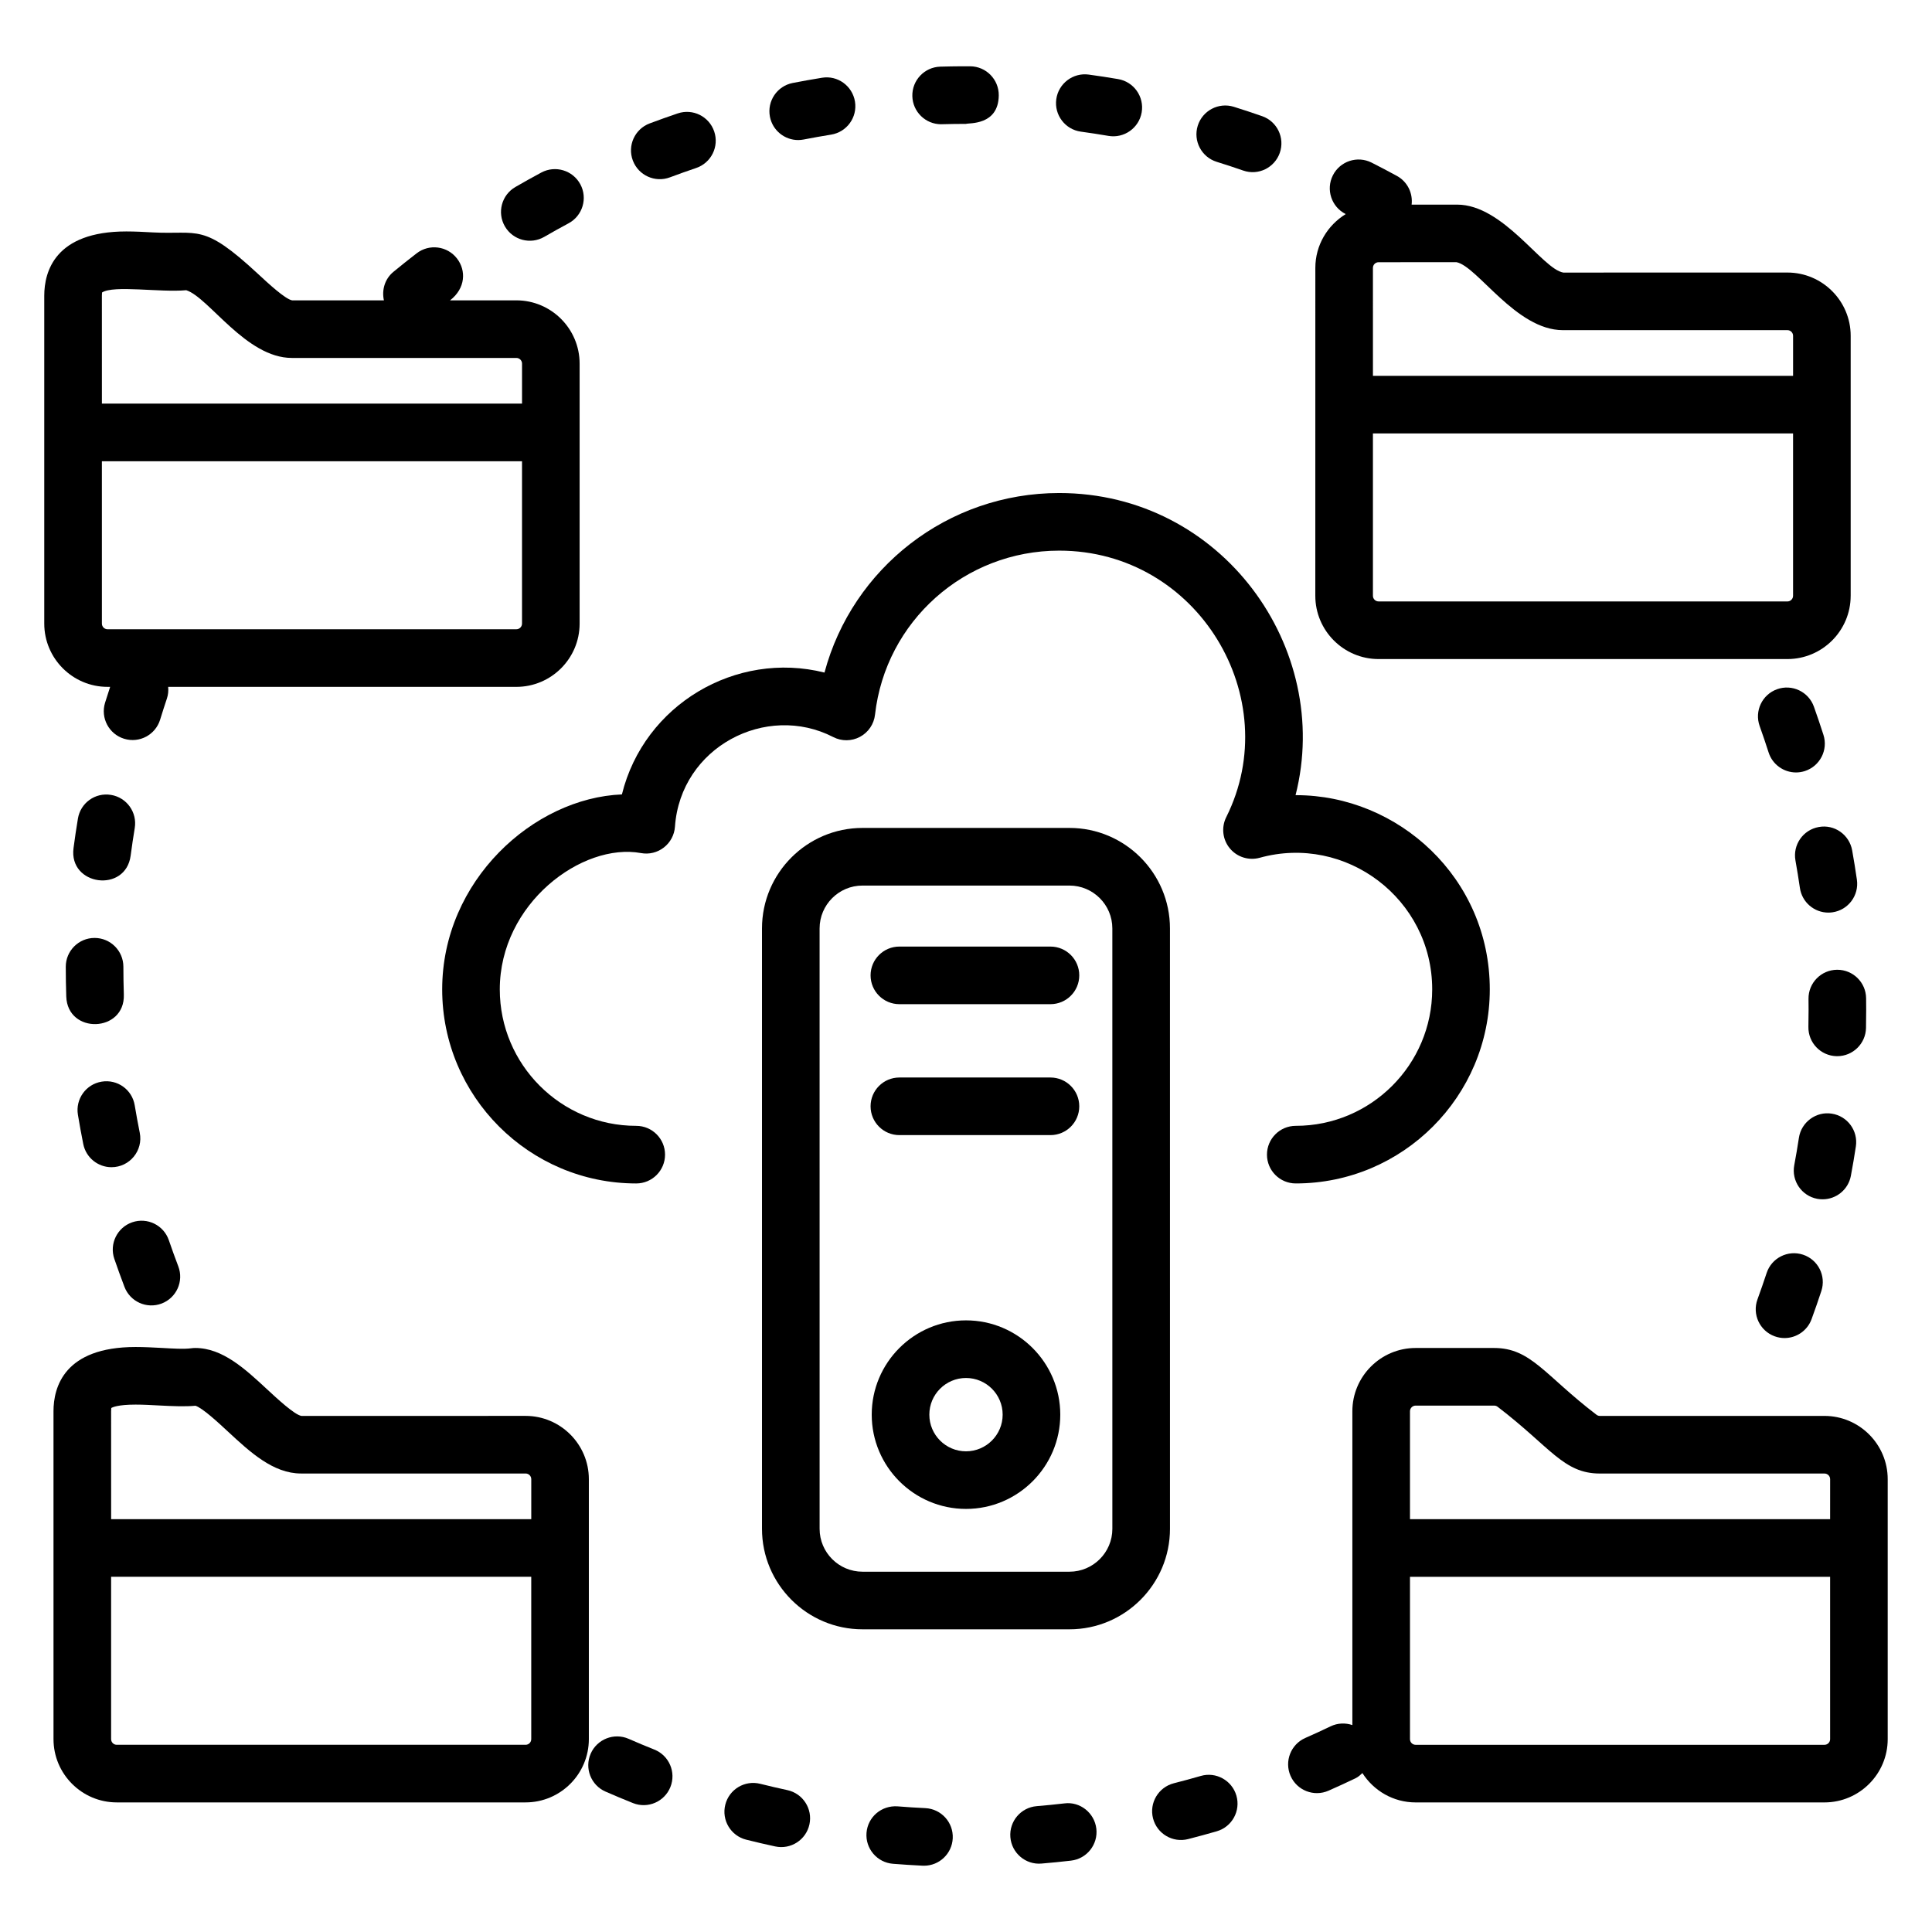 <?xml version="1.0" encoding="UTF-8"?>
<!-- Uploaded to: SVG Repo, www.svgrepo.com, Generator: SVG Repo Mixer Tools -->
<svg fill="#000000" width="800px" height="800px" version="1.1" viewBox="144 144 512 512" xmlns="http://www.w3.org/2000/svg">
 <g>
  <path d="m538.81 406.2c0-29.551-24.285-51.473-51.301-51.473h-0.172c9.906-38.961-19.5-80.07-62.645-80.07-29.543 0-54.785 19.883-62.195 47.578-23.457-5.879-47.824 8.5-53.684 32.293-23.371 0.938-47.629 22.809-47.629 51.672 0 28.355 23.07 51.426 51.426 51.426 4.215 0 7.633-3.418 7.633-7.633s-3.418-7.633-7.633-7.633c-19.938 0-36.16-16.223-36.16-36.16 0-22.773 21.832-38.98 37.434-36.125 2.148 0.395 4.336-0.148 6.051-1.484 1.715-1.332 2.781-3.328 2.934-5.492 1.477-21.141 24.215-32.91 41.938-23.777 2.231 1.156 4.883 1.133 7.098-0.051 2.215-1.184 3.707-3.383 3.984-5.875 2.801-24.781 23.781-43.473 48.805-43.473 36.836 0 60.047 39.094 44.277 70.625-1.348 2.699-0.984 5.938 0.938 8.262 1.914 2.328 5.012 3.305 7.93 2.508 22.809-6.328 45.711 10.898 45.711 34.879 0 19.938-16.219 36.16-36.156 36.16-4.215 0-7.633 3.418-7.633 7.633 0 4.215 3.418 7.633 7.633 7.633 28.352 0 51.418-23.066 51.418-51.422z"/>
  <path d="m427.42 363.41h-54.848c-14.684 0-26.637 11.949-26.637 26.637v159.1c0 14.684 11.949 26.637 26.637 26.637h54.848c14.684 0 26.637-11.949 26.637-26.637l-0.004-159.1c0-14.684-11.949-26.637-26.633-26.637zm11.367 185.74c0 6.269-5.098 11.367-11.367 11.367h-54.848c-6.269 0-11.367-5.098-11.367-11.367l-0.004-159.1c0-6.269 5.098-11.367 11.367-11.367h54.848c6.269 0 11.367 5.098 11.367 11.367z"/>
  <path d="m422.38 394.85h-40.035c-4.215 0-7.633 3.418-7.633 7.633s3.418 7.633 7.633 7.633h40.039c4.215 0 7.633-3.418 7.633-7.633s-3.418-7.633-7.637-7.633z"/>
  <path d="m422.38 429.55h-40.035c-4.215 0-7.633 3.418-7.633 7.633s3.418 7.633 7.633 7.633h40.039c4.215 0 7.633-3.418 7.633-7.633s-3.418-7.633-7.637-7.633z"/>
  <path d="m400 493.91c-13.777 0-24.984 11.207-24.984 24.984 0 13.777 11.207 24.984 24.984 24.984s24.984-11.207 24.984-24.984c-0.004-13.773-11.211-24.984-24.984-24.984zm0 34.703c-5.359 0-9.715-4.356-9.715-9.715-0.004-5.363 4.356-9.719 9.715-9.719s9.715 4.356 9.715 9.715c0 5.359-4.356 9.719-9.715 9.719z"/>
  <path d="m627.5 519.23h-59.516c-0.352 0-0.691-0.125-0.969-0.359-13.633-10.414-17.309-17.641-27.043-17.641h-20.816c-9.242 0-16.766 7.523-16.766 16.766v83.168c-1.828-0.621-3.887-0.57-5.762 0.328-2.211 1.062-4.441 2.09-6.699 3.082-3.859 1.695-5.613 6.199-3.918 10.059 1.695 3.859 6.199 5.617 10.059 3.918 2.41-1.059 4.801-2.16 7.168-3.297 0.711-0.344 1.262-0.859 1.812-1.371 2.981 4.66 8.172 7.777 14.105 7.777h108.34c9.242 0 16.766-7.523 16.766-16.766v-68.898c0-9.242-7.523-16.766-16.766-16.766zm1.5 85.664c0 0.828-0.672 1.5-1.5 1.5h-108.34c-0.828 0-1.5-0.672-1.5-1.5v-43.027h111.34zm0-58.293h-111.34v-28.602c0-0.828 0.672-1.5 1.5-1.5h20.816c0.352 0 0.695 0.125 0.965 0.355 13.988 10.688 17.375 17.645 27.047 17.645h59.516c0.828 0 1.5 0.672 1.5 1.5z"/>
  <path d="m158.18 604.89c0 9.242 7.523 16.766 16.766 16.766h108.34c9.242 0 16.766-7.523 16.766-16.766v-68.898c0-9.242-7.523-16.766-16.766-16.766l-59.398 0.008c-1.828-0.301-6.383-4.527-9.109-7.055-5.801-5.383-11.801-10.949-19.02-10.949-0.348 0-0.688 0.023-1.031 0.07-2.078 0.281-4.902 0.074-7.801-0.082-2.309-0.125-4.691-0.25-7.004-0.25-18.918 0-21.746 10.668-21.746 17.027zm15.266-86.898c0-0.523 0.059-0.809 0.047-0.852 0.277-0.18 1.695-0.906 6.434-0.906 2.039 0 4.141 0.117 6.176 0.227 3.594 0.191 6.949 0.328 9.699 0.078 1.887 0.602 6.062 4.477 8.598 6.832 5.898 5.469 11.992 11.121 19.375 11.121h59.516c0.828 0 1.5 0.672 1.5 1.5v10.605h-111.34zm0 43.871h111.34v43.027c0 0.828-0.672 1.5-1.5 1.5h-108.34c-0.828 0-1.5-0.672-1.5-1.5z"/>
  <path d="m634.45 301.89v-68.898c0-9.242-7.523-16.766-16.766-16.766l-59.398 0.008c-5.562-0.918-15.848-18.008-28.129-18.008h-12.062c0.359-3.004-1.078-6.062-3.894-7.602-2.215-1.211-4.453-2.391-6.711-3.531-3.769-1.902-8.359-0.391-10.258 3.363-1.906 3.766-0.398 8.355 3.363 10.258 0.012 0.008 0.023 0.016 0.039 0.02-4.809 2.949-8.055 8.211-8.055 14.254l-0.008 86.902c0 9.242 7.523 16.766 16.766 16.766h108.34c9.246 0 16.77-7.523 16.77-16.766zm-126.61-86.898c0-0.828 0.672-1.5 1.5-1.5l20.637-0.012c5.57 1.082 15.781 18.012 28.191 18.012h59.516c0.828 0 1.5 0.672 1.5 1.5v10.609l-111.34-0.004zm0 86.898v-43.023h111.34v43.023c0 0.828-0.672 1.5-1.5 1.5l-108.34-0.004c-0.828 0-1.5-0.672-1.5-1.496z"/>
  <path d="m155.73 309.26c0 9.242 7.523 16.766 16.766 16.766h0.695c-0.457 1.402-0.918 2.805-1.352 4.219-1.234 4.031 1.031 8.301 5.062 9.535 4.09 1.25 8.312-1.078 9.535-5.062 0.574-1.871 1.168-3.731 1.789-5.578 0.348-1.035 0.441-2.09 0.344-3.113h92.27c9.242 0 16.766-7.523 16.766-16.766v-68.898c0-9.246-7.523-16.77-16.766-16.77l-17.574 0.004c4.152-3.211 4.285-7.93 1.855-11.078-2.574-3.348-7.379-3.961-10.703-1.387-2.082 1.605-4.141 3.246-6.164 4.914-2.297 1.895-3.117 4.836-2.512 7.551l-24.301 0.004c-1.828-0.301-6.387-4.527-9.109-7.055-14.641-13.586-15.672-10.312-27.852-10.957-2.312-0.129-4.695-0.254-7.012-0.254-18.914 0-21.738 10.668-21.738 17.027zm15.27-86.898c0-0.523 0.059-0.809 0.047-0.855 3.078-1.996 15.379 0.039 22.309-0.598 5.969 1.898 15.852 17.949 27.973 17.949h59.516c0.828 0 1.5 0.676 1.5 1.504v10.605h-111.34zm0 43.871h111.34v43.027c0 0.828-0.672 1.5-1.5 1.5h-108.34c-0.828 0-1.496-0.672-1.496-1.5z"/>
  <path d="m628.53 385.85c0.367 0 0.734-0.027 1.102-0.078 4.176-0.605 7.066-4.477 6.465-8.648-0.375-2.609-0.797-5.207-1.258-7.785-0.75-4.144-4.707-6.949-8.859-6.168-4.148 0.742-6.91 4.711-6.168 8.859 0.434 2.414 0.824 4.844 1.18 7.277 0.547 3.801 3.805 6.543 7.539 6.543z"/>
  <path d="m634.5 455.61c0.484-2.578 0.926-5.176 1.324-7.789 0.633-4.168-2.234-8.062-6.398-8.695-4.125-0.648-8.059 2.231-8.695 6.398-0.367 2.434-0.781 4.852-1.234 7.262-0.781 4.141 1.945 8.133 6.09 8.914 0.477 0.09 0.953 0.129 1.418 0.129 3.602 0.004 6.805-2.551 7.496-6.219z"/>
  <path d="m627.23 338.74c-0.805-2.508-1.648-4.996-2.527-7.465-1.418-3.973-5.785-6.043-9.754-4.625-3.969 1.414-6.043 5.785-4.625 9.754 0.828 2.316 1.617 4.644 2.371 6.996 1.035 3.238 4.035 5.309 7.269 5.309 0.773 0 1.555-0.117 2.328-0.367 4.012-1.293 6.227-5.59 4.938-9.602z"/>
  <path d="m638.51 416.43c0.035-1.617 0.047-3.231 0.047-4.852l-0.02-3.035c-0.047-4.184-3.453-7.547-7.633-7.547h-0.086c-4.215 0.047-7.598 3.504-7.547 7.719l0.02 2.863c0 1.512-0.016 3.019-0.047 4.523-0.09 4.215 3.254 7.703 7.469 7.797h0.168c4.137 0 7.539-3.309 7.629-7.469z"/>
  <path d="m614.3 498.13c0.863 0.316 1.75 0.469 2.621 0.469 3.113 0 6.039-1.922 7.168-5.016 0.902-2.465 1.762-4.941 2.586-7.445 1.32-4.004-0.855-8.32-4.863-9.637-3.996-1.316-8.32 0.855-9.637 4.863-0.773 2.34-1.582 4.672-2.422 6.977-1.449 3.961 0.586 8.344 4.547 9.789z"/>
  <path d="m473.44 189.19c4.035 1.414 8.348-0.758 9.719-4.688 1.391-3.977-0.707-8.332-4.688-9.719-2.481-0.867-4.981-1.695-7.5-2.481-4.008-1.254-8.305 0.996-9.559 5.023-1.25 4.023 1 8.305 5.023 9.559 2.352 0.727 4.684 1.496 7.004 2.305z"/>
  <path d="m430.45 178.89c2.441 0.336 4.875 0.703 7.297 1.121 4.121 0.711 8.094-2.062 8.812-6.238 0.707-4.152-2.082-8.098-6.238-8.812-2.586-0.441-5.184-0.84-7.797-1.195-4.141-0.57-8.023 2.348-8.598 6.527-0.574 4.176 2.348 8.027 6.523 8.598z"/>
  <path d="m287.46 189.72c-2.316 1.246-4.613 2.523-6.883 3.84-3.648 2.113-4.891 6.785-2.777 10.434 2.113 3.644 6.781 4.891 10.434 2.777 2.129-1.234 4.277-2.43 6.445-3.594 3.715-1.992 5.109-6.625 3.121-10.336-2-3.711-6.625-5.102-10.34-3.121z"/>
  <path d="m321.53 191c2.305-0.863 4.621-1.688 6.961-2.481 3.992-1.352 6.137-5.684 4.781-9.68-1.352-3.988-5.664-6.144-9.68-4.781-2.484 0.844-4.961 1.723-7.414 2.644-3.949 1.48-5.953 5.879-4.473 9.824 1.488 3.973 5.914 5.945 9.824 4.473z"/>
  <path d="m393.62 176.92c2.121-0.059 4.254-0.086 6.379-0.09 0.762-0.297 8.598 0.477 8.684-7.547 0.047-4.215-3.336-7.672-7.551-7.715-0.77 0.004-3.606-0.027-7.93 0.094-4.211 0.117-7.535 3.621-7.422 7.84 0.113 4.141 3.508 7.426 7.625 7.426 0.074-0.004 0.145-0.004 0.215-0.008z"/>
  <path d="m356.99 180.97c2.41-0.469 4.836-0.902 7.269-1.293 4.164-0.676 6.992-4.594 6.32-8.75-0.68-4.168-4.598-7.016-8.75-6.32-2.598 0.422-5.184 0.883-7.754 1.383-4.137 0.805-6.84 4.812-6.035 8.949 0.707 3.644 3.902 6.176 7.484 6.176 0.48-0.004 0.973-0.047 1.465-0.145z"/>
  <path d="m174.3 477.62c0.855 2.484 1.75 4.961 2.684 7.414 1.492 3.91 5.871 5.922 9.855 4.414 3.941-1.508 5.914-5.914 4.41-9.855-0.871-2.297-1.711-4.606-2.508-6.938-1.367-3.984-5.699-6.109-9.703-4.738-3.984 1.371-6.106 5.715-4.738 9.703z"/>
  <path d="m173.43 354.66c-4.211-0.695-8.094 2.121-8.781 6.277-0.434 2.594-0.82 5.195-1.164 7.816-1.312 10.004 13.82 12 15.141 1.984 0.32-2.441 0.68-4.871 1.082-7.293 0.691-4.164-2.117-8.094-6.277-8.785z"/>
  <path d="m161.56 408.07c0.328 10.105 15.59 9.594 15.258-0.492-0.078-2.457-0.117-4.922-0.121-7.394-0.008-4.211-3.422-7.621-7.633-7.621h-0.012c-4.215 0.008-7.629 3.43-7.621 7.644 0.004 2.625 0.043 5.25 0.129 7.863z"/>
  <path d="m170.93 430.65c-4.16 0.684-6.969 4.617-6.281 8.777 0.43 2.606 0.906 5.191 1.418 7.762 0.73 3.625 3.914 6.133 7.477 6.133 4.844 0 8.438-4.43 7.492-9.137-0.484-2.402-0.926-4.82-1.332-7.254-0.68-4.16-4.574-6.973-8.773-6.281z"/>
  <path d="m381.85 622.7c-4.242-0.281-7.875 2.805-8.215 7.008-0.332 4.199 2.805 7.879 7.008 8.215 2.609 0.207 5.227 0.375 7.852 0.504 0.125 0.004 0.25 0.008 0.375 0.008 4.043 0 7.422-3.18 7.617-7.266 0.203-4.211-3.047-7.789-7.258-7.996-2.469-0.117-4.926-0.273-7.379-0.473z"/>
  <path d="m449.56 625.87c1.051 4.102 5.215 6.543 9.285 5.512 2.551-0.652 5.082-1.344 7.602-2.07 4.047-1.172 6.383-5.402 5.211-9.453-1.172-4.043-5.414-6.394-9.453-5.211-2.359 0.684-4.738 1.328-7.129 1.934-4.086 1.051-6.555 5.207-5.516 9.289z"/>
  <path d="m304.47 618.79c2.406 1.055 4.836 2.07 7.281 3.047 3.949 1.57 8.367-0.383 9.918-4.269 1.559-3.918-0.352-8.355-4.269-9.918-2.285-0.91-4.555-1.855-6.805-2.844-3.844-1.684-8.359 0.062-10.055 3.93-1.691 3.859 0.066 8.363 3.93 10.055z"/>
  <path d="m418.74 622.65c-4.199 0.344-7.328 4.027-6.981 8.234 0.348 4.238 4.094 7.344 8.234 6.981 2.629-0.215 5.246-0.477 7.852-0.781 4.184-0.488 7.184-4.277 6.695-8.469-0.492-4.188-4.336-7.242-8.469-6.695-2.43 0.281-4.875 0.527-7.332 0.73z"/>
  <path d="m336.21 622.27c-1.027 4.09 1.453 8.238 5.543 9.262 2.551 0.641 5.109 1.238 7.688 1.793 4.129 0.883 8.18-1.738 9.07-5.856 0.887-4.121-1.734-8.18-5.856-9.07-2.406-0.52-4.805-1.078-7.184-1.672-4.094-1.027-8.238 1.449-9.262 5.543z"/>
 </g>
</svg>